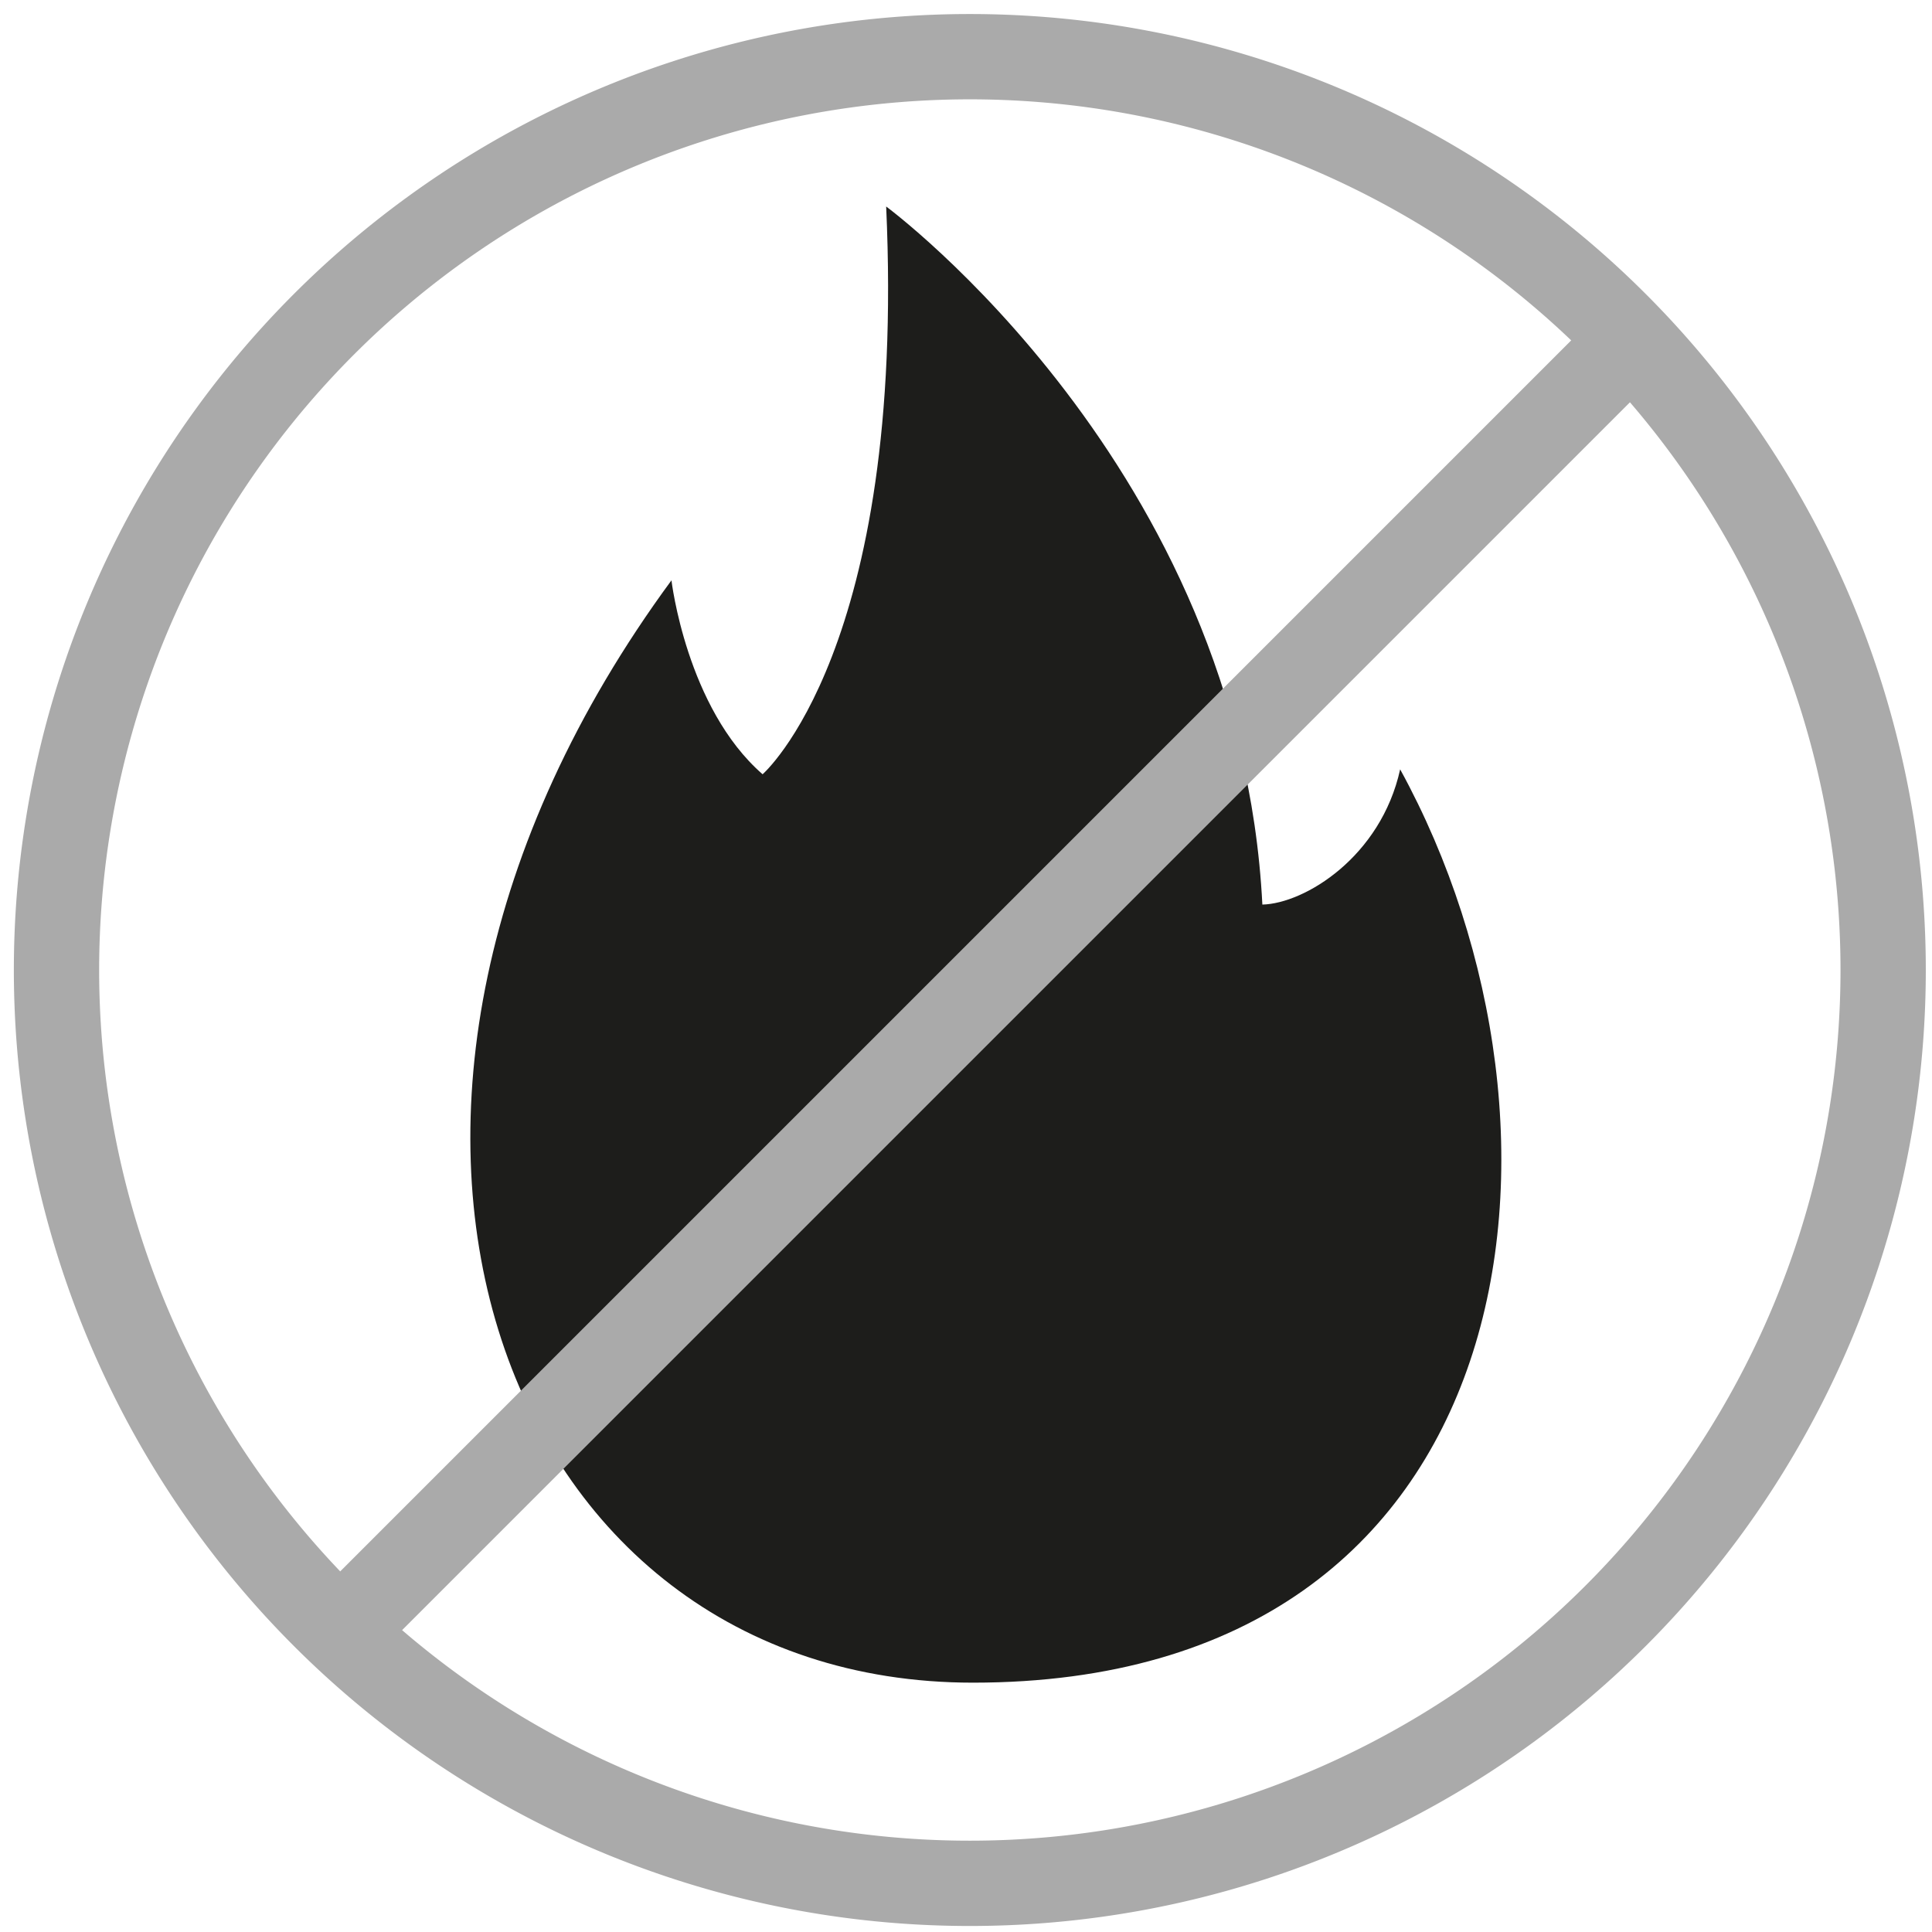 <svg xmlns="http://www.w3.org/2000/svg" width="106" height="106" fill="none" viewBox="0 0 106 106"><path fill="#1D1D1B" d="M36.84 31.84s.82 7 5 10.64c0 0 7.88-6.84 6.78-31.15 0 0 19.43 14.33 20.64 38.3 2.33-.06 6.5-2.62 7.56-7.42C87.67 62 84 92.32 53.38 92.32c-26.03 0-37.89-31.44-16.54-60.48z"></path><path stroke="#AAA" stroke-miterlimit="10" stroke-width="4.68" d="M53.21 103.33a50.11 50.11 0 100-100.22 50.11 50.11 0 000 100.22zM18.68 89.51L89.5 18.69"></path></svg>